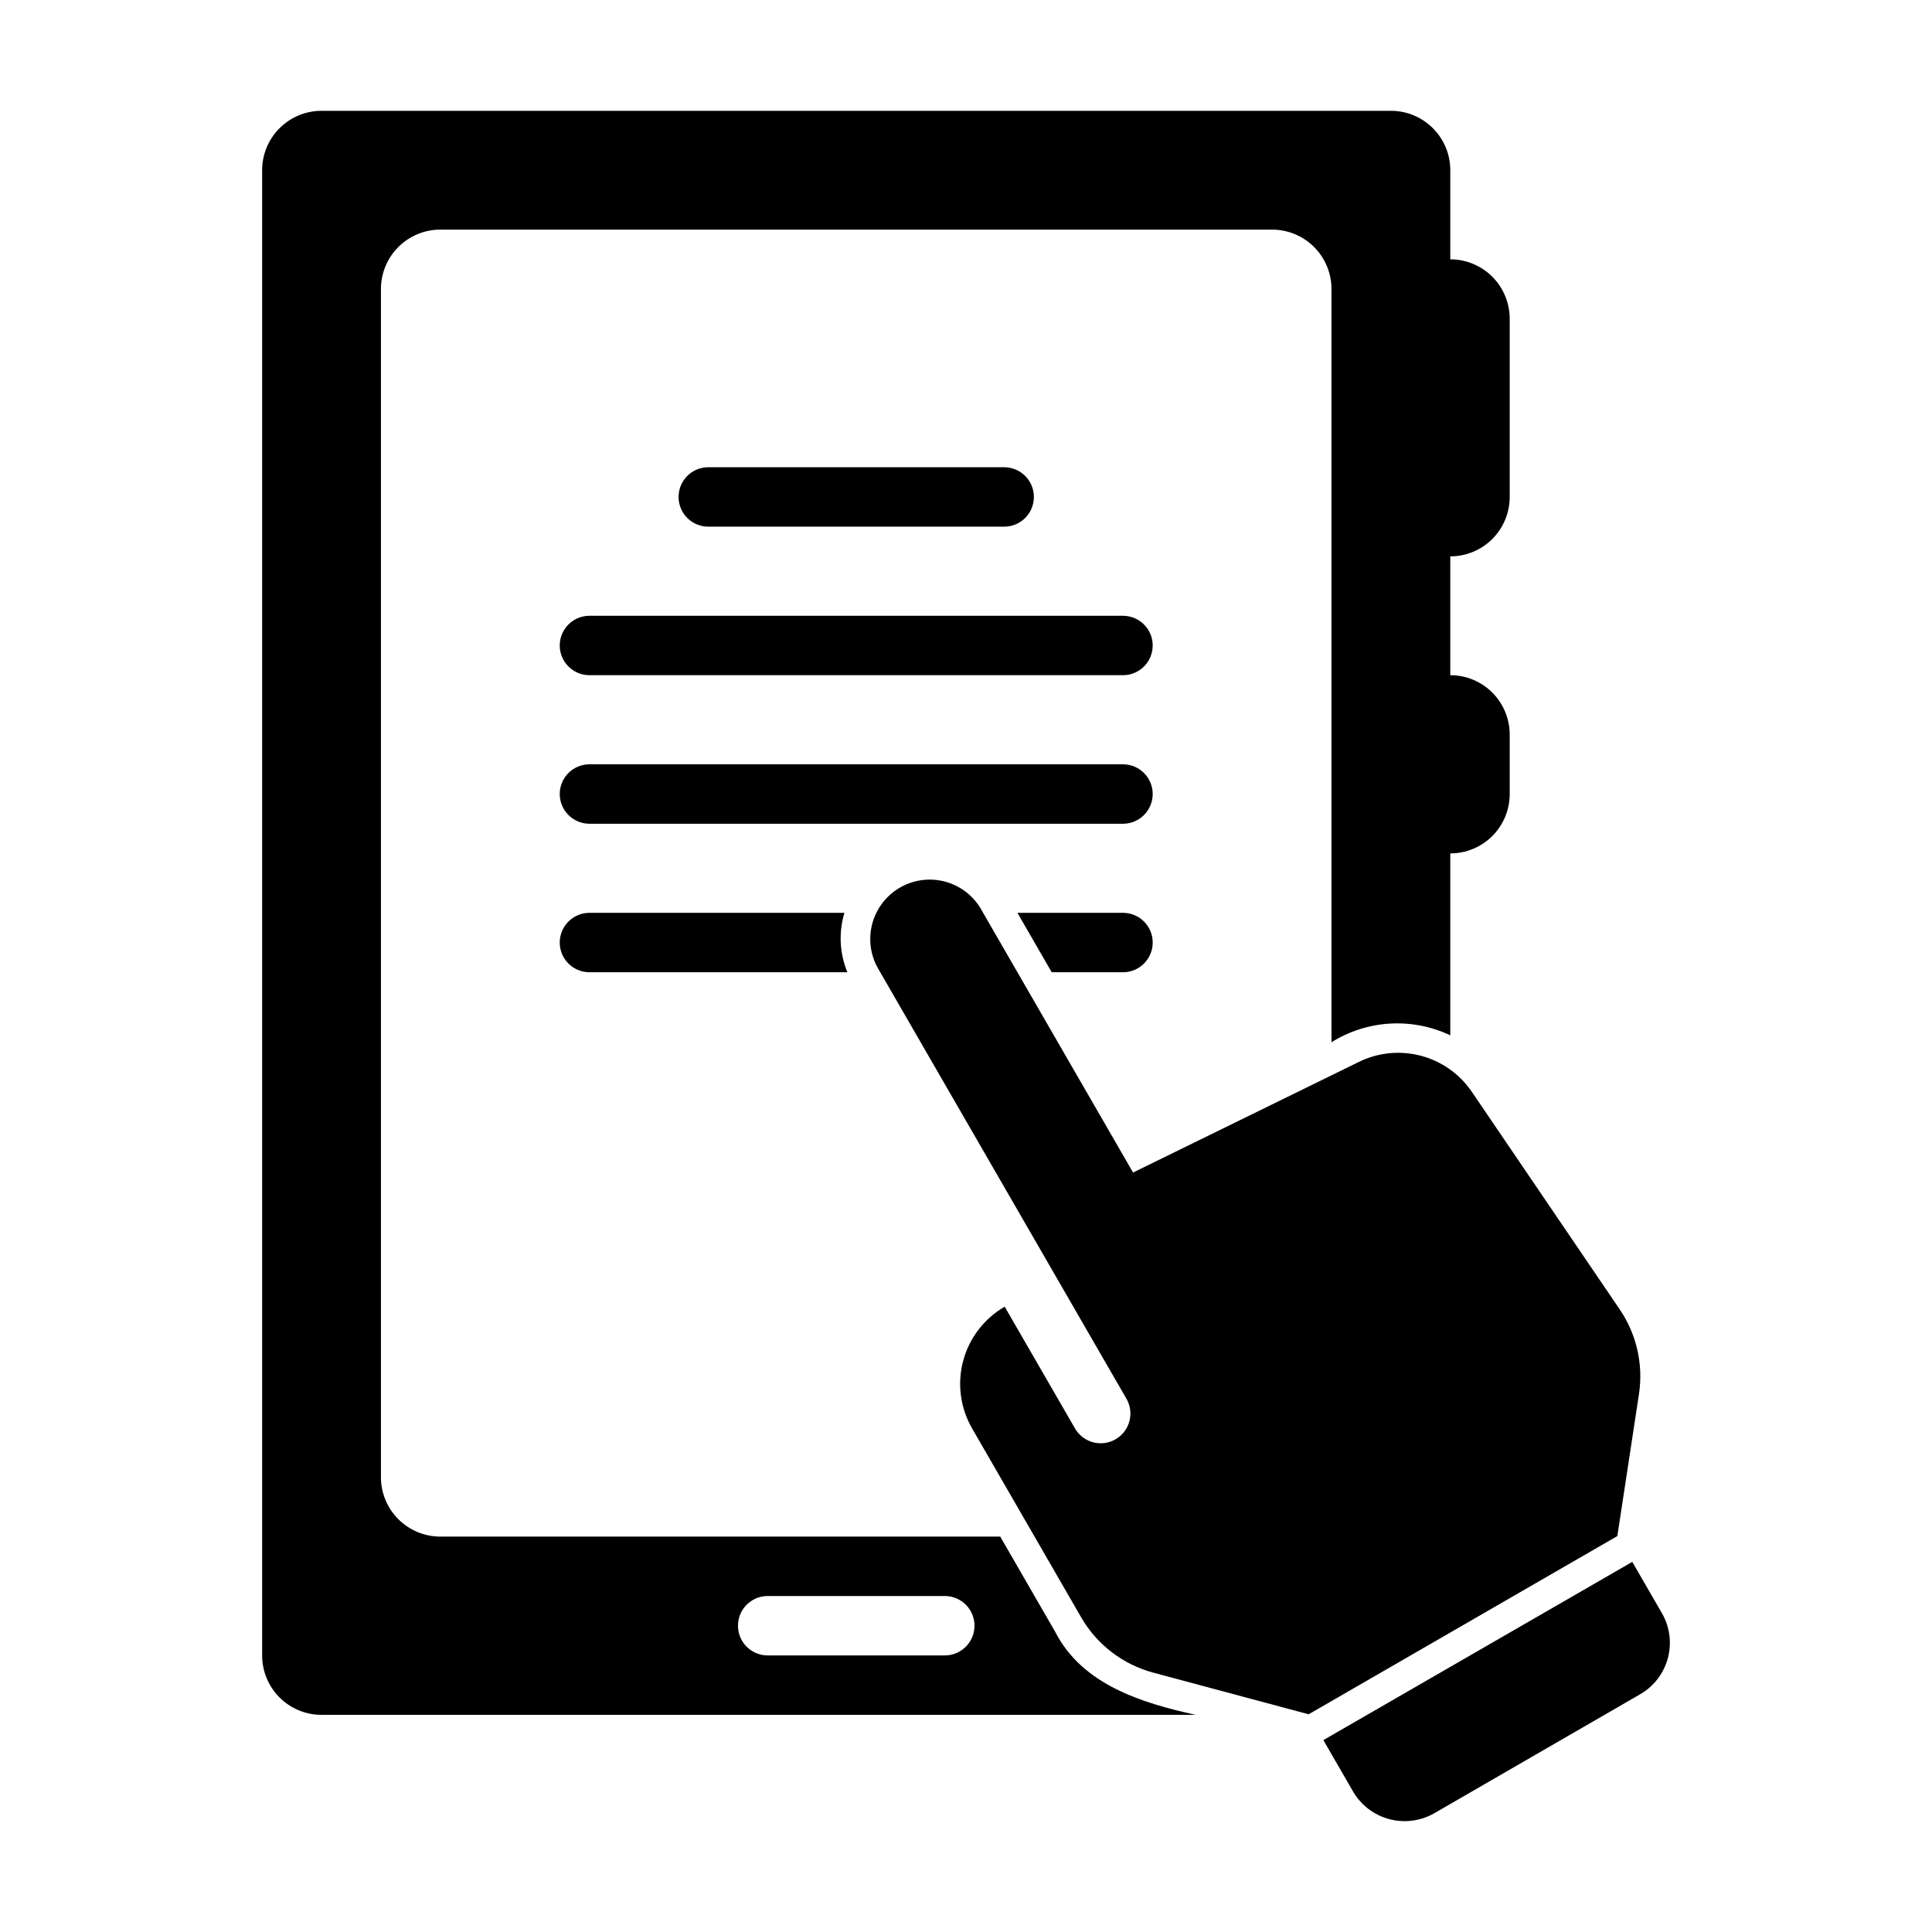 <?xml version="1.0" encoding="UTF-8"?>
<!-- Uploaded to: SVG Repo, www.svgrepo.com, Generator: SVG Repo Mixer Tools -->
<svg fill="#000000" width="800px" height="800px" version="1.1" viewBox="144 144 512 512" xmlns="http://www.w3.org/2000/svg">
 <g>
  <path d="m410.27 283.57c4.289-0.082 7.719-3.582 7.719-7.871 0-4.289-3.434-7.789-7.719-7.871h-78.723c-4.285 0.082-7.719 3.582-7.719 7.871 0 4.289 3.434 7.789 7.723 7.871z"/>
  <path d="m441.76 307.19h-141.7c-4.289 0.082-7.723 3.582-7.723 7.871 0 4.289 3.434 7.789 7.723 7.871h141.7c4.285-0.086 7.715-3.582 7.715-7.871 0-4.285-3.43-7.785-7.715-7.871z"/>
  <path d="m441.76 346.55h-141.7c-4.289 0.086-7.723 3.586-7.723 7.871 0 4.289 3.434 7.789 7.723 7.875h141.7c4.285-0.086 7.715-3.586 7.715-7.875 0-4.285-3.43-7.785-7.715-7.871z"/>
  <path d="m423.69 576.54-14.617-25.324h-148.38c-4.176 0-8.18-1.66-11.133-4.613-2.949-2.953-4.609-6.957-4.609-11.133v-314.88 0.004c0-4.176 1.66-8.18 4.609-11.133 2.953-2.953 6.957-4.613 11.133-4.613h220.42c4.176 0 8.18 1.66 11.133 4.613 2.953 2.949 4.613 6.957 4.613 11.133v199.61c9.496-5.938 21.363-6.629 31.484-1.828v-48.215c4.176 0 8.184-1.656 11.137-4.609 2.949-2.953 4.609-6.957 4.609-11.133v-15.746c0-4.176-1.66-8.18-4.609-11.133-2.953-2.953-6.961-4.609-11.137-4.609v-31.488c4.176 0 8.184-1.66 11.137-4.613 2.949-2.953 4.609-6.957 4.609-11.133v-47.23c0-4.176-1.66-8.18-4.609-11.133-2.953-2.953-6.961-4.613-11.137-4.613v-23.617 0.004c0.004-4.176-1.656-8.18-4.609-11.133s-6.957-4.613-11.133-4.613h-283.39c-4.172 0-8.18 1.66-11.129 4.613-2.953 2.953-4.613 6.957-4.613 11.133v393.6c0 4.176 1.66 8.18 4.613 11.133 2.949 2.949 6.957 4.609 11.129 4.609h231.69c-14.301-3.148-30.004-7.949-37.211-21.906zm-29.168 6.164h-47.23c-4.289-0.082-7.719-3.582-7.719-7.871 0-4.289 3.43-7.789 7.719-7.871h47.23c4.293 0.078 7.731 3.578 7.731 7.871 0 4.293-3.438 7.793-7.731 7.871z"/>
  <path d="m441.76 385.91h-28.133l9.09 15.742h19.043v0.004c4.285-0.086 7.719-3.586 7.719-7.871 0-4.289-3.43-7.789-7.719-7.875z"/>
  <path d="m300.06 385.91c-4.289 0.086-7.723 3.586-7.723 7.875s3.434 7.785 7.723 7.871h68.508-0.004c-2.07-5-2.348-10.562-0.781-15.746z"/>
  <path d="m578.34 513.46c1.195-7.852-0.621-15.871-5.086-22.441l-39.43-58.012h-0.004c-3.234-4.59-8.004-7.875-13.445-9.266-5.438-1.395-11.199-0.801-16.242 1.668l-59.859 29.324-39.922-69.148v0.004c-1.953-3.75-5.324-6.555-9.363-7.793s-8.406-0.801-12.121 1.215c-3.711 2.012-6.461 5.434-7.629 9.492-1.168 4.062-0.656 8.422 1.422 12.098l47.23 81.809 18.621 32.258h0.004c1.043 1.809 1.328 3.961 0.789 5.977-0.543 2.019-1.863 3.738-3.672 4.785-1.809 1.043-3.957 1.324-5.977 0.785-2.016-0.543-3.734-1.863-4.777-3.672l-18.625-32.254-0.004-0.004c-5.422 3.133-9.379 8.293-10.996 14.34-1.621 6.051-0.773 12.496 2.359 17.918l28.902 50.062c4.176 7.231 11.055 12.508 19.121 14.668l41.168 11.031 81.809-47.23z"/>
  <path d="m584.44 571.53-7.871-13.617-48.551 28.012c-7.543 4.344-25.992 14.996-33.316 19.223l7.871 13.617-0.004-0.004c2.106 3.617 5.555 6.254 9.598 7.328 4.043 1.078 8.348 0.508 11.973-1.582l54.473-31.488c3.629-2.074 6.281-5.504 7.371-9.535 1.094-4.031 0.539-8.332-1.543-11.953z"/>
 </g>
</svg>